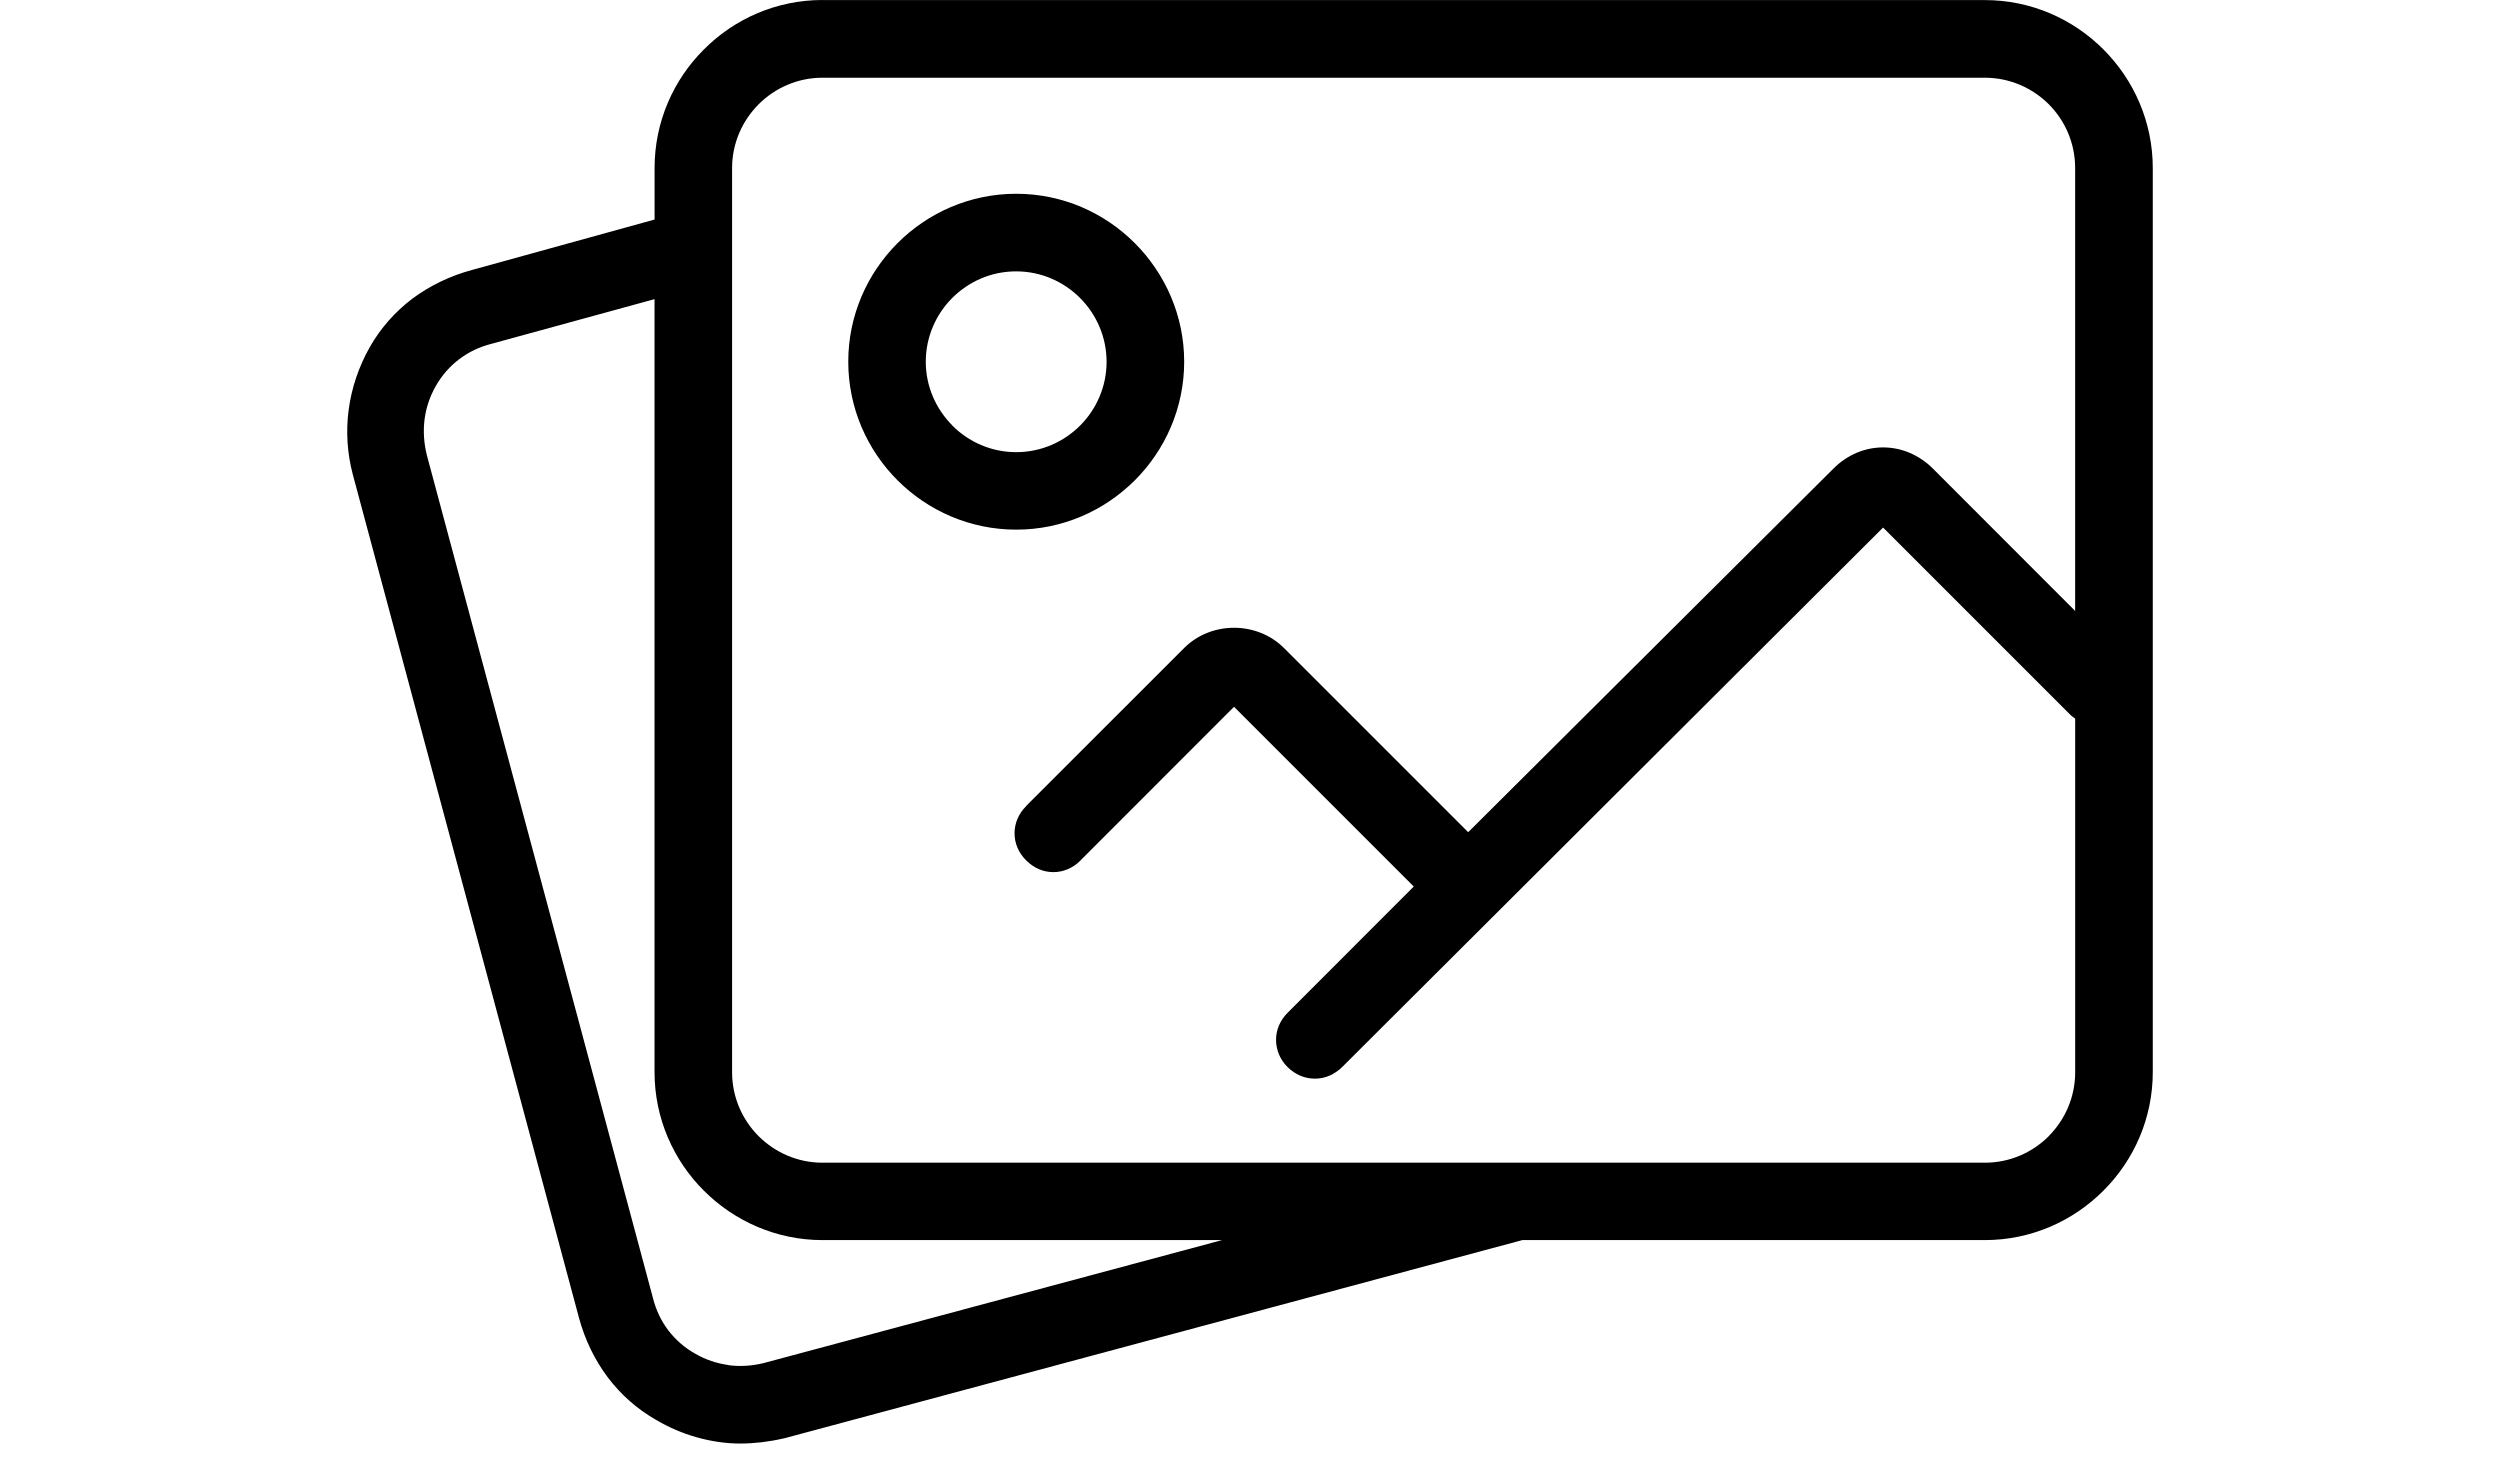 <svg xmlns="http://www.w3.org/2000/svg" height="26" viewBox="0 0 44 36">
  <path fill-rule="evenodd" d="M11.58.002h28.328c1.125 0 2.148.46 2.89 1.203.74.74 1.202 1.764 1.202 2.89v22.03c0 1.126-.46 2.15-1.203 2.89-.74.743-1.764 1.205-2.89 1.205h-11.27L10.64 35.053h-.007c-.185.043-.357.072-.528.093-.174.02-.348.032-.53.032-.348 0-.707-.053-1.057-.152-.348-.097-.686-.243-.99-.424-.464-.264-.86-.616-1.175-1.032-.323-.43-.562-.924-.707-1.462L.138 11.57c-.14-.525-.172-1.06-.103-1.582.07-.533.245-1.05.513-1.526.264-.466.618-.863 1.034-1.18.43-.32.925-.56 1.462-.704L7.49 5.35V4.094c0-1.126.46-2.15 1.203-2.89C9.433.46 10.458 0 11.583 0l-.003.002zm7.613 5.923c.74.742 1.203 1.765 1.203 2.89 0 1.124-.462 2.15-1.203 2.89-.743.742-1.765 1.202-2.89 1.202-1.127 0-2.15-.46-2.893-1.203-.74-.74-1.2-1.765-1.2-2.89 0-1.124.46-2.148 1.202-2.89.74-.74 1.763-1.202 2.89-1.202 1.126 0 2.15.46 2.89 1.203zm-4.447 4.446c.4.4.95.648 1.557.648.605 0 1.156-.248 1.556-.647.398-.398.646-.95.646-1.554 0-.606-.248-1.158-.647-1.557-.4-.4-.95-.648-1.557-.648-.606 0-1.156.248-1.556.647-.398.398-.646.95-.646 1.555s.25 1.154.648 1.554h-.002zM9.288 33.268c.285.038.58.02.876-.055L21.32 30.22h-9.74c-1.123 0-2.147-.463-2.888-1.204-.743-.74-1.203-1.765-1.203-2.89V7.29L3.517 8.378c-.292.074-.557.2-.786.374-.23.173-.424.395-.57.65-.147.258-.24.533-.276.816-.036.285-.018.58.056.876L7.45 31.63v.003c.074.29.2.557.374.786.174.228.395.423.654.568.255.148.53.24.813.278H9.29zm32.177-5.582c.397-.4.644-.95.644-1.557V17.51l-.007-.004c-.036-.024-.074-.05-.104-.08l-4.57-4.57-13.185 13.15c-.092.09-.196.158-.306.207-.114.05-.237.073-.357.073s-.243-.025-.357-.073c-.11-.048-.214-.117-.306-.208-.19-.188-.282-.427-.282-.665 0-.24.095-.473.282-.66l3.074-3.076-4.38-4.38-3.742 3.744v.002c-.188.188-.422.283-.66.283-.24 0-.473-.095-.66-.283l-.003-.002c-.19-.188-.284-.424-.284-.662 0-.237.095-.475.282-.66v-.005l3.855-3.853c.325-.325.77-.49 1.212-.49.443 0 .886.165 1.213.49l4.493 4.492 8.9-8.86c.344-.345.777-.517 1.212-.517.433 0 .868.172 1.214.517l3.465 3.468V4.095c0-.605-.245-1.156-.643-1.555-.4-.397-.95-.646-1.557-.646H11.58c-.604 0-1.154.248-1.554.647-.4.402-.647.95-.647 1.558v22.03c0 .607.247 1.158.646 1.558.4.398.95.647 1.555.647h28.33c.606 0 1.156-.248 1.555-.646v-.002z"/>
</svg>

